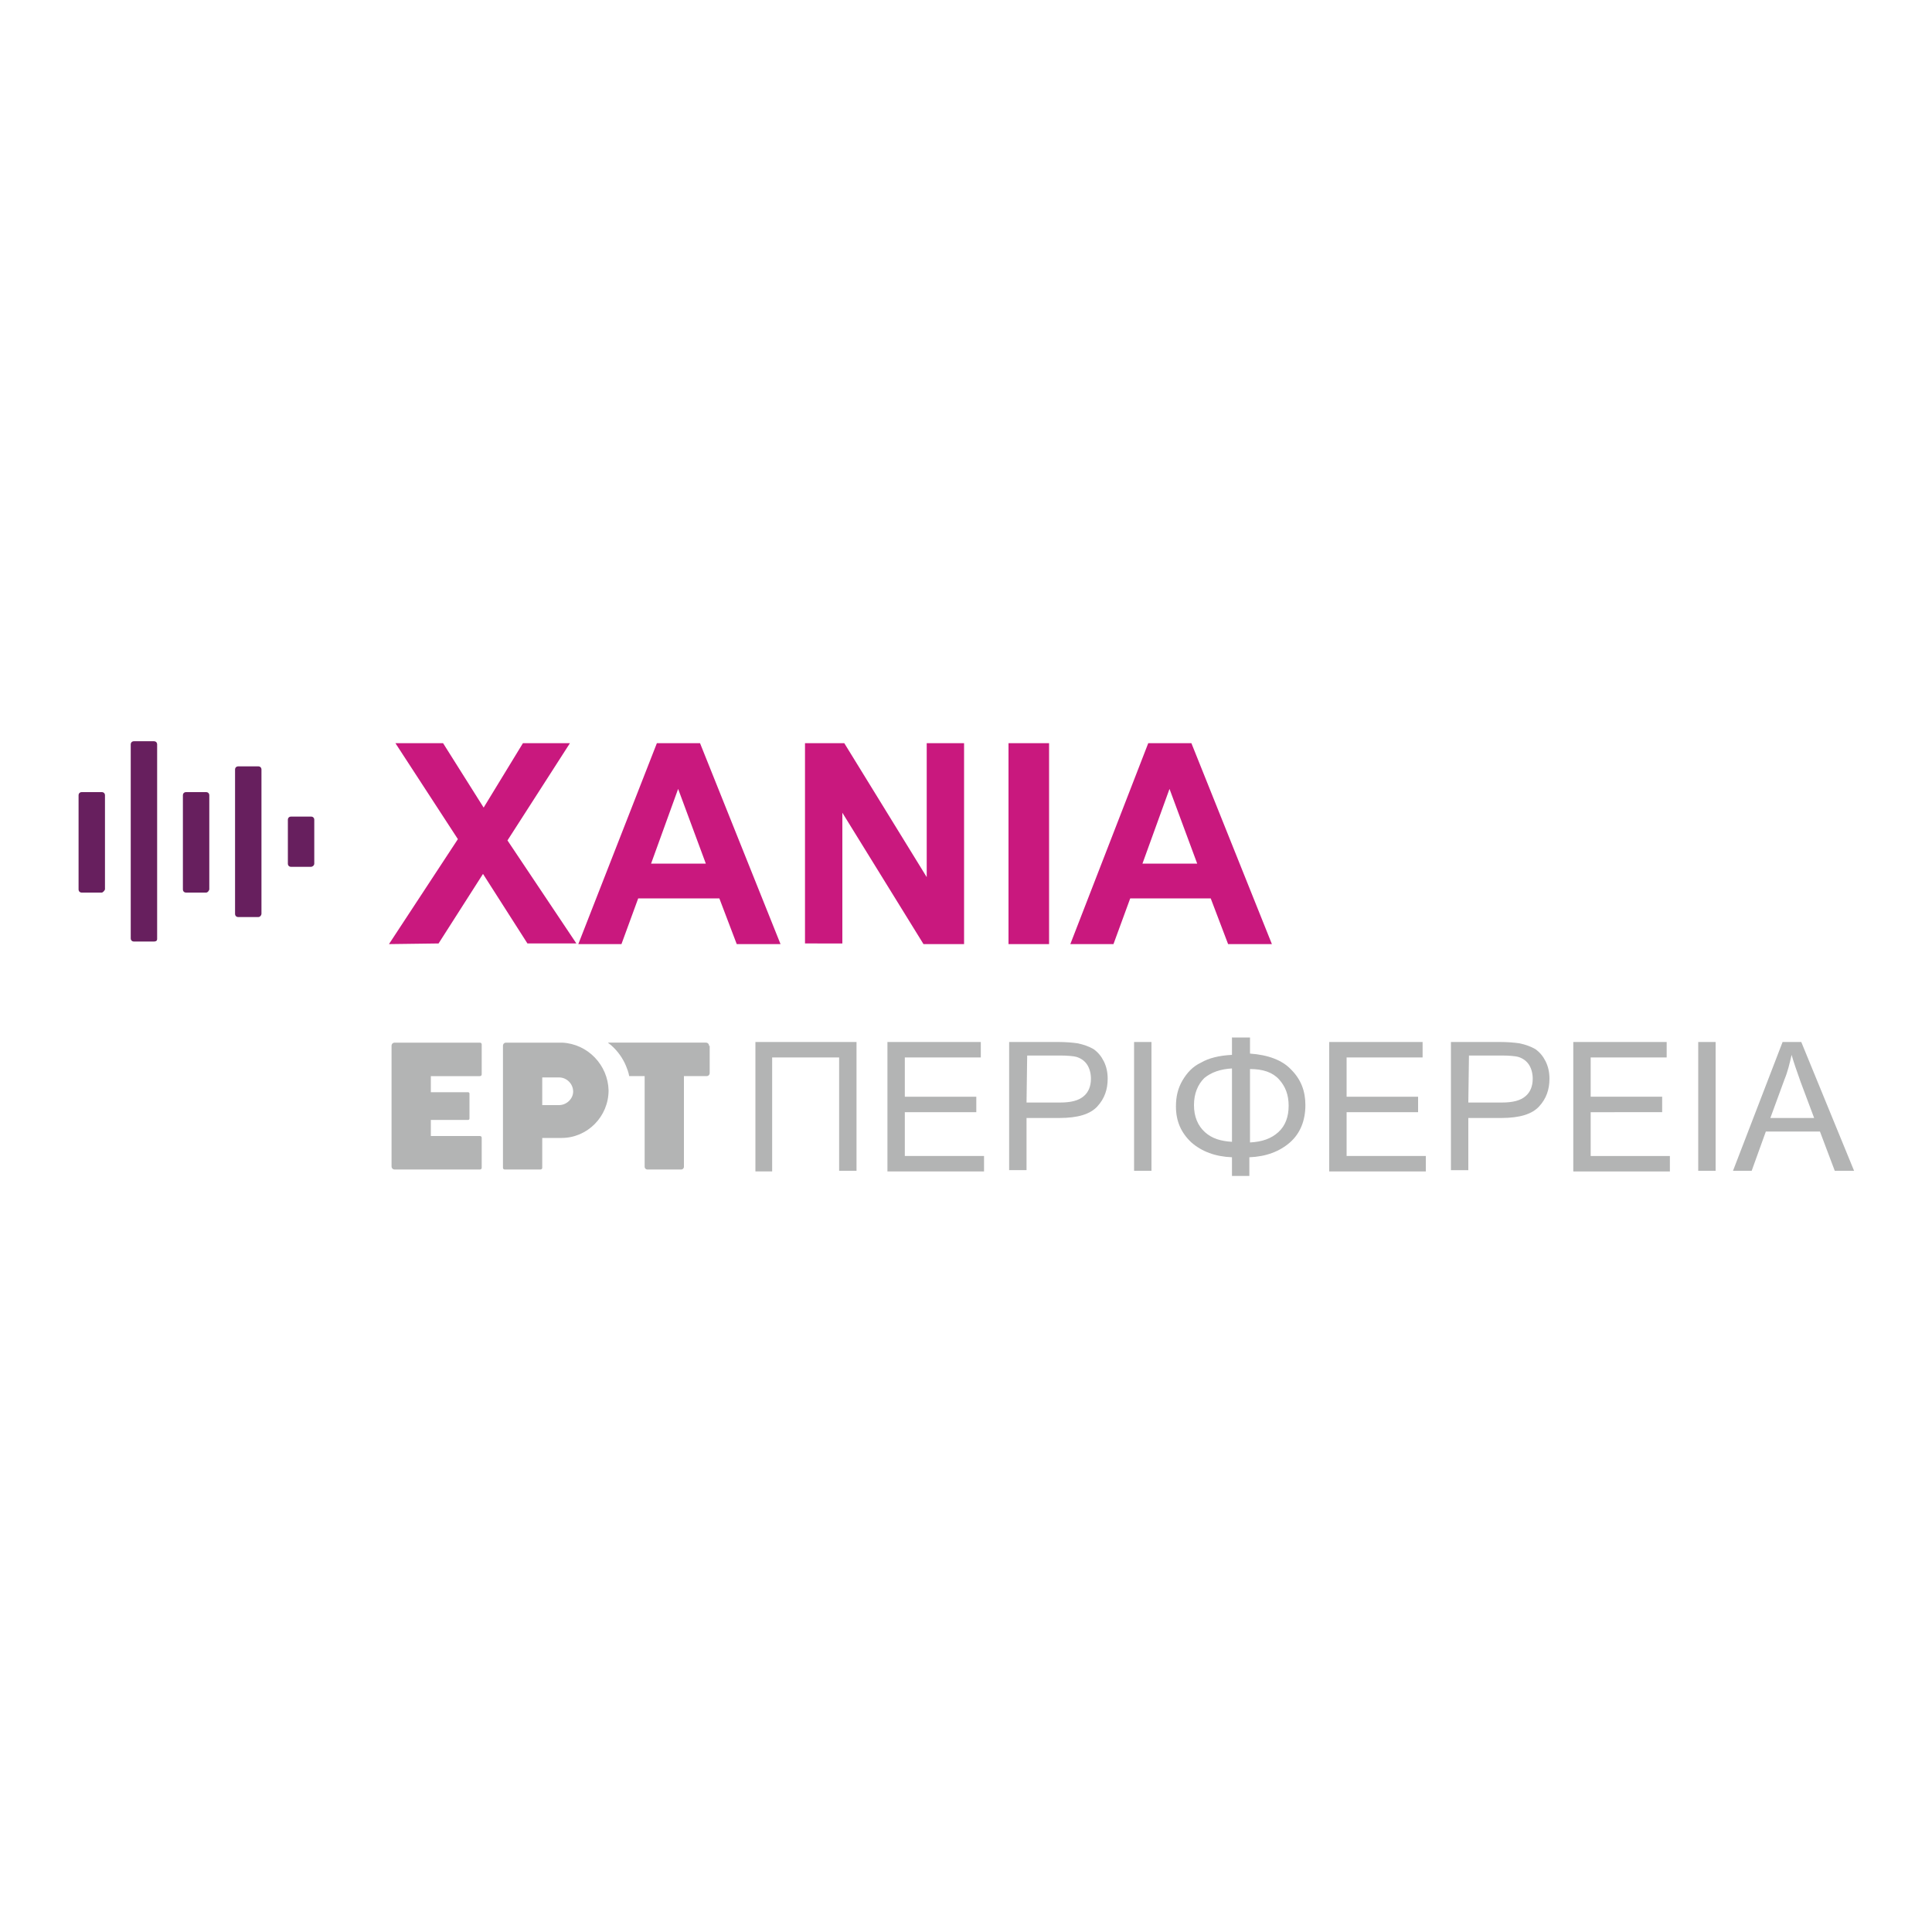 <?xml version="1.0" encoding="utf-8"?>
<!-- Generator: Adobe Illustrator 27.0.0, SVG Export Plug-In . SVG Version: 6.00 Build 0)  -->
<svg version="1.1" id="Layer_1" xmlns="http://www.w3.org/2000/svg" xmlns:xlink="http://www.w3.org/1999/xlink" x="0px" y="0px"
	 viewBox="0 0 300 300" style="enable-background:new 0 0 300 300;" xml:space="preserve">
<style type="text/css">
	.st0{fill:#C9187E;}
	.st1{fill:#B3B4B4;}
	.st2{fill-rule:evenodd;clip-rule:evenodd;fill:#671F5E;}
</style>
<g id="Layer_1_00000083051850428940236770000003356123369462901924_">
	<g>
		<g>
			<path class="st0" d="M60.4,146.6l10.7-16.3l-9.7-14.9h7.4l6.3,10l6.1-10h7.3l-9.7,15.1l10.7,16h-7.6L75,135.7l-6.9,10.8
				L60.4,146.6L60.4,146.6z"/>
			<path class="st0" d="M121.2,146.6h-6.8l-2.7-7.1H99.1l-2.6,7.1h-6.7l12.2-31.2h6.7L121.2,146.6z M109.6,134.1l-4.3-11.6
				l-4.2,11.6H109.6z"/>
			<path class="st0" d="M125,146.6v-31.2h6.1l12.8,20.8v-20.8h5.8v31.2h-6.3l-12.6-20.4v20.3H125V146.6z"/>
			<path class="st0" d="M156.6,146.6v-31.2h6.3v31.2H156.6z"/>
			<path class="st0" d="M197.5,146.6h-6.8l-2.7-7.1h-12.5l-2.6,7.1h-6.7l12.1-31.2h6.7L197.5,146.6z M185.9,134.1l-4.3-11.6
				l-4.2,11.6H185.9z"/>
		</g>
		<g>
			<g>
				<path class="st1" d="M110.1,162.4c0-0.3-0.2-0.5-0.5-0.5h-3.4l0,0h-6.1l0,0h-5.7c0.2,0.2,0.4,0.3,0.6,0.5
					c0.9,0.8,1.7,1.9,2.2,3.1c0.2,0.5,0.4,1,0.5,1.6h2.4v14.1c0,0.2,0.2,0.4,0.4,0.4h5.3c0.2,0,0.4-0.2,0.4-0.4v-14.1h3.5
					c0.3,0,0.5-0.2,0.5-0.5v-4.2H110.1z"/>
				<path class="st1" d="M74.5,167.1c0.2,0,0.3-0.1,0.3-0.3v-4.6c0-0.2-0.1-0.3-0.3-0.3H61.3c-0.3,0-0.5,0.2-0.5,0.5v18.7
					c0,0.3,0.2,0.5,0.5,0.5h13.2c0.2,0,0.3-0.1,0.3-0.3v-4.6c0-0.2-0.1-0.3-0.3-0.3h-7.6v-2.5h5.8c0.1,0,0.2-0.1,0.2-0.2v-3.9
					c0-0.1-0.1-0.2-0.2-0.2h-5.8v-2.5H74.5z"/>
				<path class="st1" d="M87.3,161.9h-8.7c-0.3,0-0.5,0.2-0.5,0.5l0,0v18.9c0,0.2,0.1,0.3,0.3,0.3h5.5c0.2,0,0.3-0.1,0.3-0.3v-4.6h3
					c4,0,7.3-3.3,7.3-7.4C94.4,165.4,91.3,162.1,87.3,161.9 M86.8,171.6c0,0-1.1,0-2.6,0v-4.3h2.6c1.2,0,2.2,1,2.2,2.2
					C89,170.6,88,171.6,86.8,171.6"/>
			</g>
			<g>
				<path class="st1" d="M117.3,181.8v-20H133v20h-2.7v-17.6h-10.4v17.7h-2.6V181.8z"/>
				<path class="st1" d="M137.8,181.8v-20h14.5v2.4h-11.8v6.1h11.1v2.4h-11.1v6.8h12.3v2.4h-15V181.8z"/>
				<path class="st1" d="M156.7,181.8v-20h7.6c1.3,0,2.3,0.1,3,0.2c1,0.2,1.8,0.5,2.5,0.9c0.7,0.5,1.2,1.1,1.6,1.9
					c0.4,0.8,0.6,1.7,0.6,2.7c0,1.7-0.5,3.1-1.6,4.3c-1.1,1.2-3,1.8-5.9,1.8h-5.1v8.1h-2.7V181.8z M159.4,171.2h5.2
					c1.7,0,2.9-0.3,3.7-1c0.7-0.6,1.1-1.5,1.1-2.7c0-0.8-0.2-1.6-0.6-2.2c-0.4-0.6-1-1-1.7-1.2c-0.4-0.1-1.3-0.2-2.5-0.2h-5.1
					L159.4,171.2L159.4,171.2z"/>
				<path class="st1" d="M176.1,181.8v-20h2.7v20H176.1z"/>
				<path class="st1" d="M191.4,161.1h2.7v2.5c2.8,0.2,5,1,6.4,2.5c1.5,1.5,2.2,3.3,2.2,5.5c0,2.4-0.8,4.4-2.4,5.8
					c-1.6,1.4-3.7,2.2-6.3,2.3v2.9h-2.7v-2.9c-2.6-0.1-4.7-0.9-6.3-2.3c-1.6-1.5-2.4-3.3-2.4-5.6c0-1.5,0.3-2.8,1-4s1.6-2.2,2.9-2.8
					c1.2-0.7,2.8-1.1,4.8-1.2v-2.7H191.4z M191.4,165.9c-1.9,0.1-3.3,0.6-4.4,1.5c-1,1-1.6,2.4-1.6,4.2c0,1.8,0.6,3.2,1.7,4.2
					c1.1,1,2.5,1.4,4.2,1.5v-11.4H191.4z M194.1,177.4c1.9-0.1,3.3-0.6,4.4-1.6c1.1-1,1.6-2.4,1.6-4.1c0-1.7-0.5-3-1.5-4.1
					s-2.5-1.6-4.5-1.6V177.4z"/>
				<path class="st1" d="M206.4,181.8v-20h14.5v2.4h-11.8v6.1h11.1v2.4h-11.1v6.8h12.3v2.4h-15V181.8z"/>
				<path class="st1" d="M225.3,181.8v-20h7.6c1.3,0,2.3,0.1,3,0.2c1,0.2,1.8,0.5,2.5,0.9c0.7,0.5,1.2,1.1,1.6,1.9
					c0.4,0.8,0.6,1.7,0.6,2.7c0,1.7-0.5,3.1-1.6,4.3c-1.1,1.2-3,1.8-5.9,1.8H228v8.1h-2.7V181.8z M228,171.2h5.2
					c1.7,0,2.9-0.3,3.7-1c0.7-0.6,1.1-1.5,1.1-2.7c0-0.8-0.2-1.6-0.6-2.2c-0.4-0.6-1-1-1.7-1.2c-0.4-0.1-1.3-0.2-2.5-0.2h-5.1
					L228,171.2L228,171.2z"/>
				<path class="st1" d="M244.3,181.8v-20h14.5v2.4H247v6.1h11.1v2.4H247v6.8h12.3v2.4h-15V181.8z"/>
				<path class="st1" d="M263.7,181.8v-20h2.7v20H263.7z"/>
				<path class="st1" d="M269.1,181.8l7.7-20h2.9l8.2,20h-3l-2.3-6.1h-8.4l-2.2,6.1H269.1z M274.9,173.6h6.8l-2.1-5.6
					c-0.6-1.7-1.1-3.1-1.4-4.2c-0.3,1.3-0.6,2.6-1.1,3.8L274.9,173.6z"/>
			</g>
		</g>
		<g>
			<path class="st2" d="M40.1,142.4H37c-0.3,0-0.5-0.2-0.5-0.5v-22.4c0-0.3,0.2-0.5,0.5-0.5h3.1c0.3,0,0.5,0.2,0.5,0.5v22.4
				C40.6,142.1,40.4,142.4,40.1,142.4z"/>
			<path class="st2" d="M48.3,134.6h-3.1c-0.3,0-0.5-0.2-0.5-0.5v-6.8c0-0.3,0.2-0.5,0.5-0.5h3.1c0.3,0,0.5,0.2,0.5,0.5v6.8
				C48.8,134.4,48.5,134.6,48.3,134.6z"/>
			<path class="st2" d="M32,138.6h-3.1c-0.3,0-0.5-0.2-0.5-0.5v-14.6c0-0.3,0.2-0.5,0.5-0.5H32c0.3,0,0.5,0.2,0.5,0.5v14.6
				C32.5,138.2,32.3,138.6,32,138.6z"/>
			<path class="st2" d="M23.9,146.2h-3.1c-0.3,0-0.5-0.2-0.5-0.5v-30.1c0-0.3,0.2-0.5,0.5-0.5h3.1c0.3,0,0.5,0.2,0.5,0.5v30.2
				C24.4,146.1,24.2,146.2,23.9,146.2z"/>
			<path class="st2" d="M15.8,138.6h-3.1c-0.3,0-0.5-0.2-0.5-0.5v-14.6c0-0.3,0.2-0.5,0.5-0.5h3.1c0.3,0,0.5,0.2,0.5,0.5v14.6
				C16.3,138.2,16,138.6,15.8,138.6z"/>
		</g>
	</g>
</g>
<g id="Layer_2_00000121256586362795042110000002492203812283991969_">
</g>
</svg>
